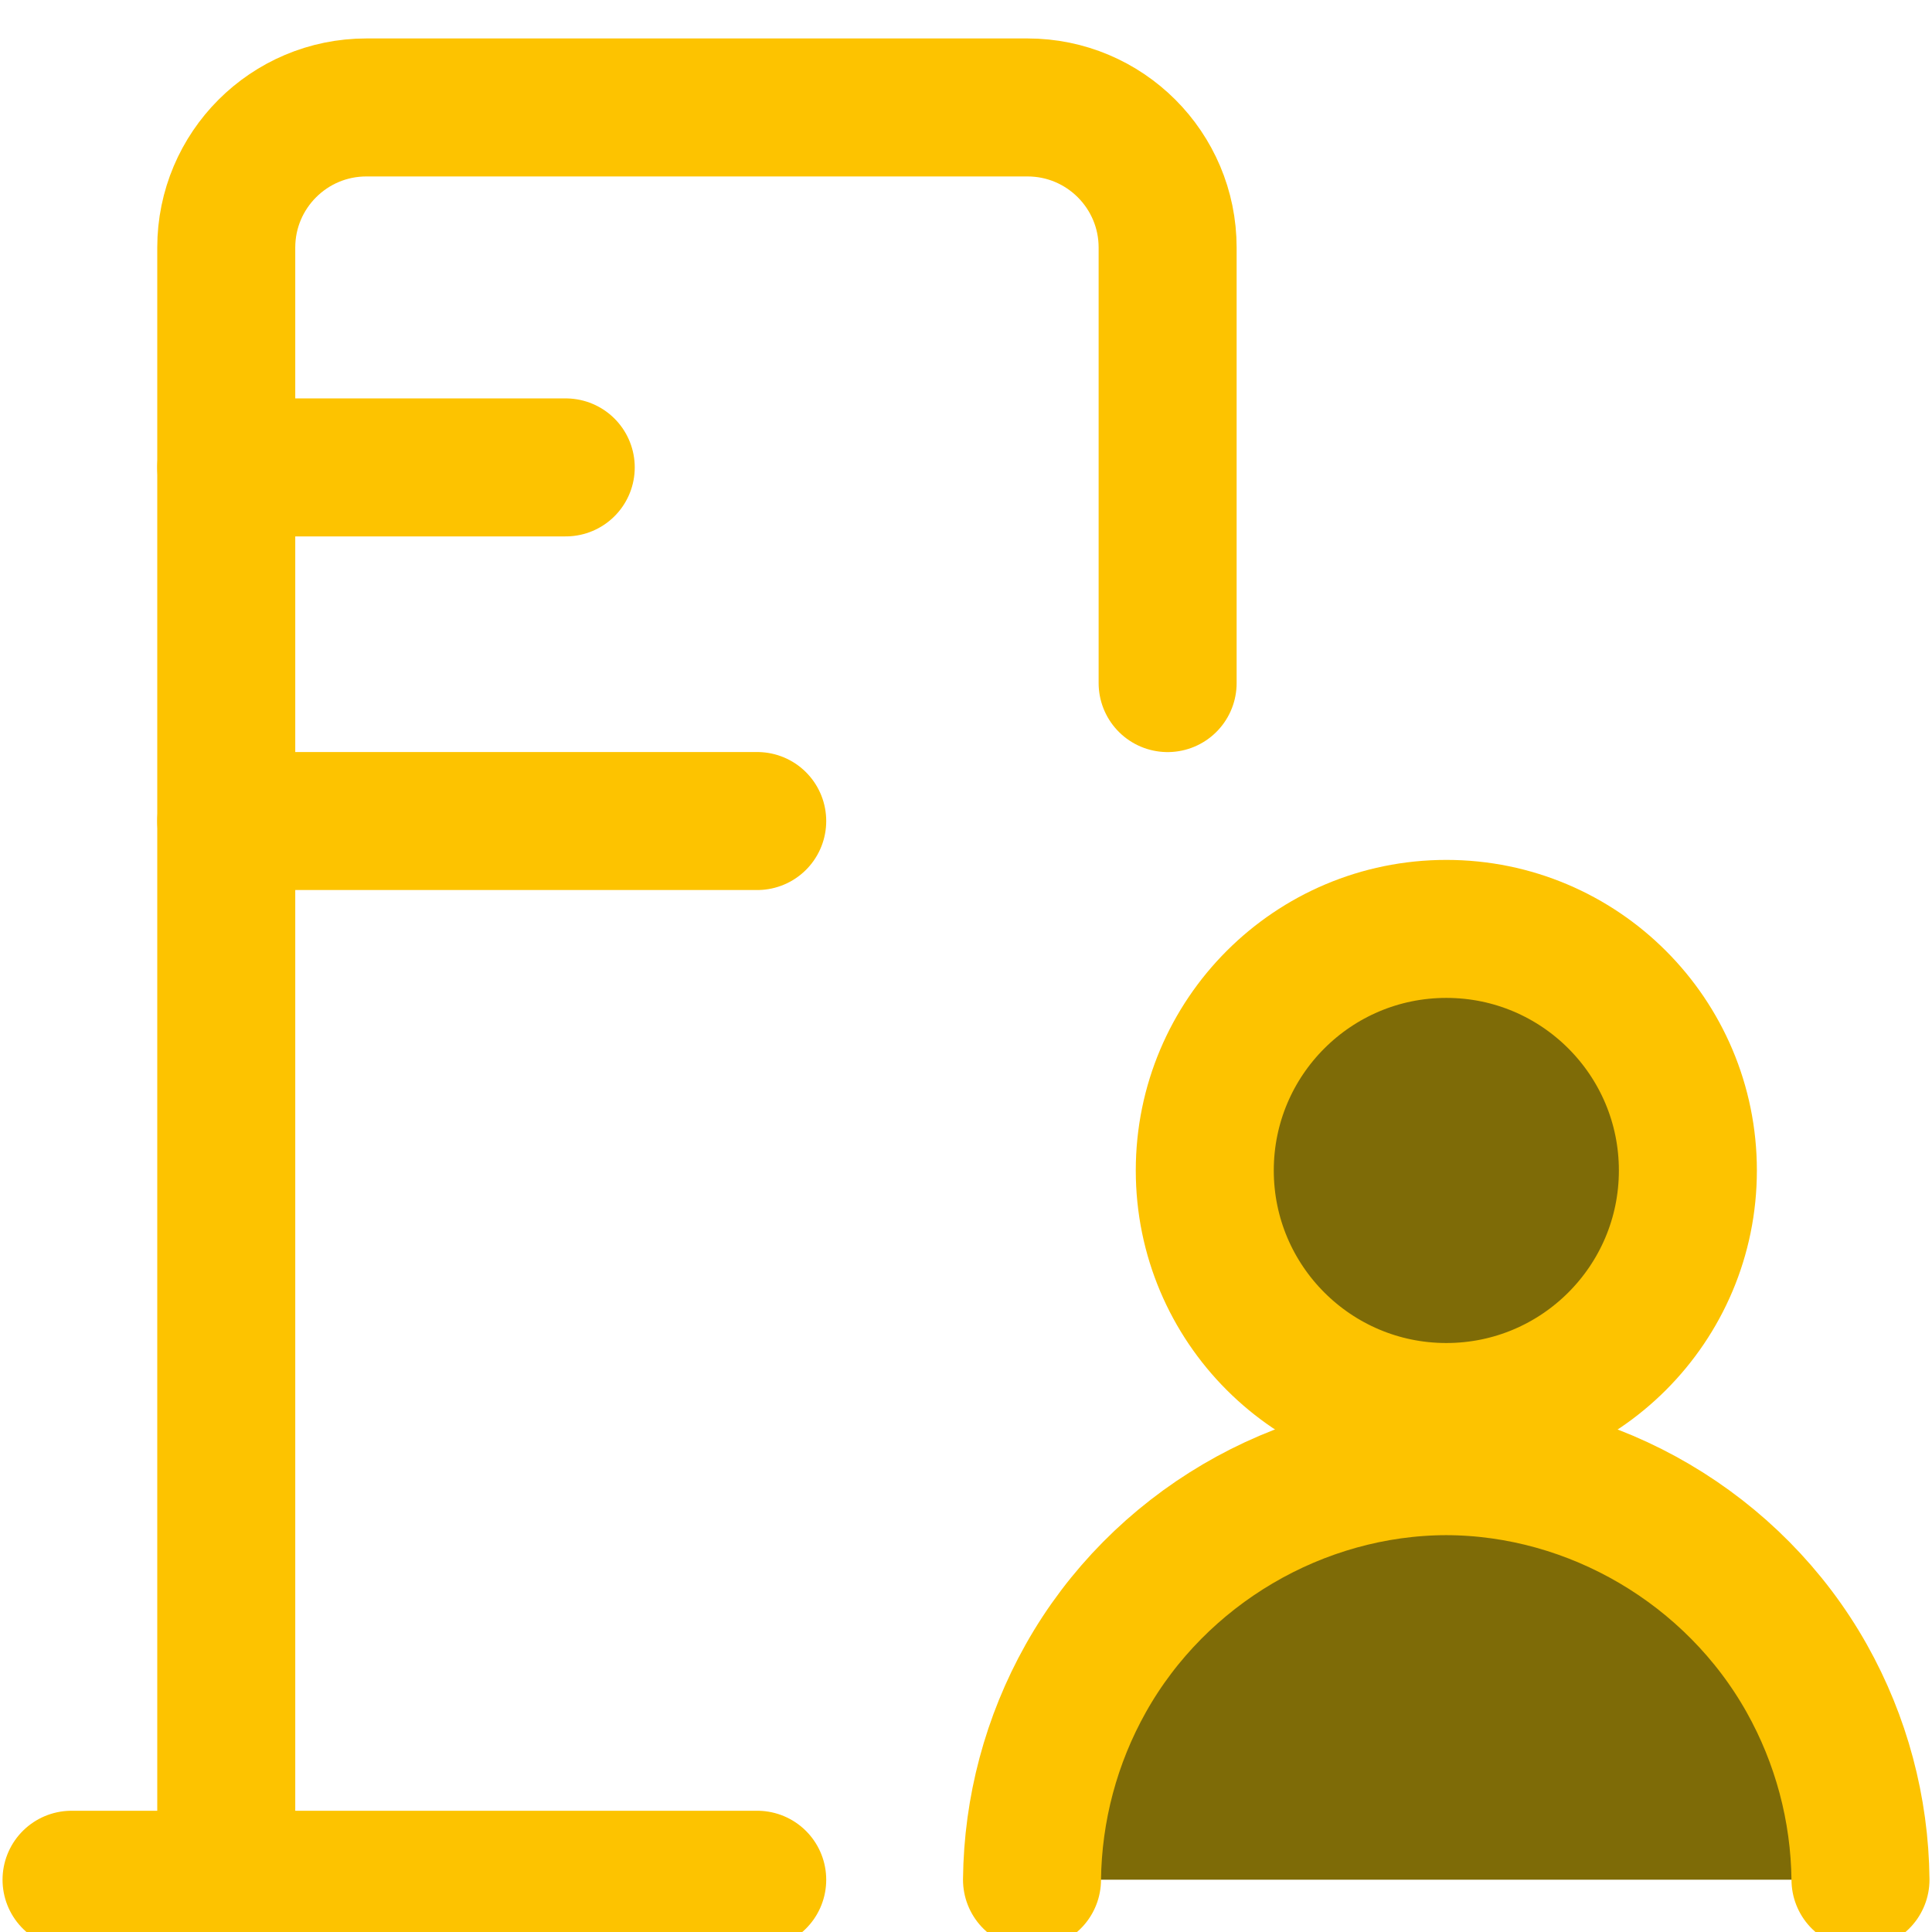 <svg width="140" height="140" viewBox="0 0 140 140" fill="none" xmlns="http://www.w3.org/2000/svg">
<g clip-path="url(#clip0_4670_3171)">
<g clip-path="url(#clip1_4670_3171)">
<path d="M84.611 49.499V17.942C84.611 12.333 80.064 7.786 74.455 7.786H26.551C20.942 7.786 16.395 12.333 16.395 17.942V136.21" stroke="#FDC300" stroke-width="10" stroke-linecap="round" stroke-linejoin="round"/>
<path d="M5.184 136.214H54.871" stroke="#FDC300" stroke-width="10" stroke-linecap="round" stroke-linejoin="round"/>
<path d="M16.395 33.87H40.996" stroke="#FDC300" stroke-width="10" stroke-linecap="round" stroke-linejoin="round"/>
<path d="M16.395 59.495H54.871" stroke="#FDC300" stroke-width="10" stroke-linecap="round" stroke-linejoin="round"/>
<path d="M104.807 102.32C114.474 102.32 122.31 94.483 122.31 84.816C122.31 75.149 114.474 67.312 104.807 67.312C95.14 67.312 87.303 75.149 87.303 84.816C87.303 94.483 95.14 102.32 104.807 102.32Z" fill="#7E6B07" stroke="#FDC300" stroke-width="10" stroke-linecap="round" stroke-linejoin="round"/>
<path d="M74.783 136.21C74.837 131.092 76.177 126.071 78.681 121.616C83.956 112.228 94.088 106.267 104.801 106.243C115.513 106.267 125.645 112.228 130.921 121.616C133.424 126.071 134.765 131.092 134.818 136.21" fill="#7E6B07" stroke="#FDC300" stroke-width="10" stroke-linecap="round" stroke-linejoin="round"/>
</g>
</g>
<defs>
<clipPath id="clip0_4670_3171">
<rect width="140" height="140" fill="white"/>
</clipPath>
<clipPath id="clip1_4670_3171">
<rect width="140" height="140" fill="white" transform="translate(0 2)"/>
</clipPath>
</defs>
</svg>
